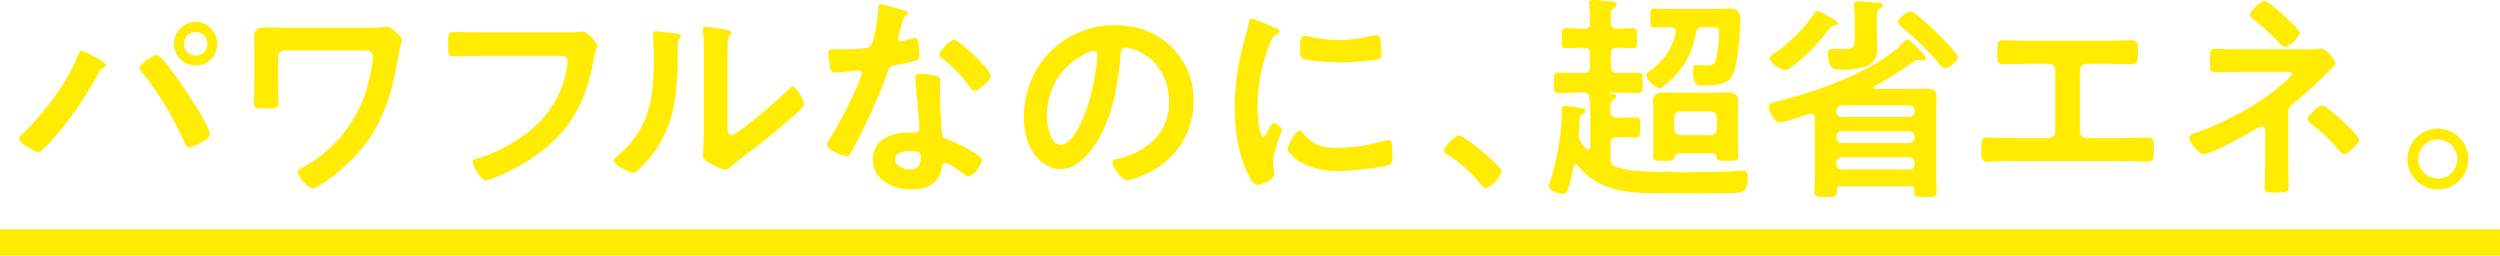 <svg xmlns="http://www.w3.org/2000/svg" width="570.58" height="58.33"><path d="M21.55 12.95c.5.25 2.65 1.35 2.65 1.9 0 .35-.5.55-.8.7-.45.25-.6.55-.85 1-2.95 5.55-6.7 11.05-10.95 15.7-.55.65-2.1 2.45-2.95 2.45-.75 0-4.25-2.05-4.25-3.1 0-.3.2-.5.4-.7 5-4.8 10.4-11.7 12.95-18.15.15-.35.4-1.15.85-1.15.5 0 2.4 1.05 2.95 1.35zm14.95 0c.7.55 2.7 3.15 3.35 4.05 1.45 1.95 8.05 11.7 8.05 13.6 0 1.25-3.85 3-4.7 3-.6 0-.8-.45-1-.9-2.55-5.6-5.85-11.5-9.8-16.2-.25-.25-.55-.6-.55-1 0-.9 3-2.9 3.75-2.9.35 0 .65.1.9.35zM49.6 10c0 2.75-2.2 4.95-4.95 4.95S39.7 12.75 39.7 10s2.2-5 4.95-5 4.95 2.25 4.95 5zm-7.65 0c0 1.5 1.2 2.7 2.7 2.7s2.7-1.2 2.7-2.7-1.2-2.7-2.7-2.7-2.7 1.2-2.7 2.7zm42.81-3.7c1 0 2.05 0 2.7-.1.3 0 .65-.05.95-.05.8 0 1.5.75 2.05 1.3.75.7 1.25 1.1 1.25 1.7s-.4 1.2-.75 3.4c-1.85 11.05-4.6 19-13.5 26.45-1 .85-4.9 4-6.05 4s-3.5-2.9-3.5-3.7c0-.55.95-.95 1.4-1.2 2.85-1.45 6.1-4.2 8.2-6.6 2.8-3.2 4.85-6.9 6.1-10.95.6-2 1.45-5.75 1.45-7.8 0-1.15-1-1.25-1.95-1.25H64.96c-.8 0-1.5.65-1.5 1.5v6.75c0 1.2.1 2.45.1 3.7s-.5 1.3-2.95 1.3c-2.2 0-2.65-.1-2.65-1.2 0-1.3.1-2.55.1-3.85v-8.75c0-.7-.05-1.35-.05-2.05 0-1.9.2-2.65 2.75-2.65 1.85 0 3.65.05 5.45.05h18.55zm42.83 1.1c1.05 0 3.5 0 4.5-.1.2 0 .75-.1.9-.1 1.2 0 3.35 2.7 3.35 3.2s-.45 1.05-.85 3.2c-1.7 9.65-5.25 16.3-13.35 22-2.9 2-6.3 3.85-9.6 5.1-.5.2-1.15.45-1.65.45-1.2 0-3-3.35-3-4.15 0-.55.45-.7.9-.8 4.35-1.15 9.05-3.8 12.45-6.6 4.4-3.65 7.45-8.95 8.2-14.6.05-.3.1-.9.1-1.2 0-.95-.85-1.05-1.75-1.05h-17.75c-2.1 0-4.15.1-6.25.1-1.55 0-1.5-.45-1.5-2.7s-.05-2.85 1.35-2.85c2.15 0 4.3.1 6.45.1h17.5zm26.6.25c.6.1 1.25.1 1.25.6 0 .25-.3.5-.5.7-.3.3-.25 1.15-.25 1.6v1.1c0 10.35-.7 19.15-8.65 26.75-.4.35-1 1.05-1.55 1.05-.75 0-4.45-1.85-4.45-2.75 0-.35.4-.7.65-.9 7.6-6.3 8.55-13.3 8.55-22.6 0-1.5-.05-3.5-.2-4.95 0-.15-.05-.4-.05-.55 0-.45.3-.55.65-.55.95 0 3.5.35 4.55.5zm11.85 20.9c0 1.55.05 2.3.8 2.3 1.65 0 11.5-8.8 13.1-10.45.25-.25.6-.65 1-.65.85 0 2.55 3.2 2.55 4 0 .75-1.95 2.35-2.6 2.9-3 2.6-6 5.15-9.15 7.5-1.35 1.05-3.5 2.65-4.7 3.7-.45.35-.95.9-1.55.9-.65 0-2.8-1.1-3.45-1.5-.7-.4-1.6-.9-1.6-1.8 0-.35.2-3.6.2-6v-17.5c0-1.7 0-3.4-.2-5.1V6.6c0-.35.2-.5.5-.5s1.55.2 1.95.25c2.6.35 4.05.5 4.05 1.05 0 .35-.2.45-.4.7-.35.35-.4.8-.45 1.3-.05 1.15-.05 3.65-.05 4.9v14.25zM206.43 2.4c.25.1.8.25.8.6s-.35.55-.8.9c-.4.35-.75 2.1-.9 2.65-.15.4-.55 2-.55 2.25 0 .35.2.65.55.65s2.4-.6 2.85-.75c.15-.05.35-.1.5-.1.6 0 .65.9.75 1.5.1.7.25 1.95.25 2.65 0 1.1-.6 1.2-5.2 2.05-1.8.3-1.75.65-2.35 2.3-2.2 6.15-5.05 12.1-8.15 17.8-.3.5-.45.7-1 .7-1.1 0-4.45-1.45-4.45-2.5 0-.45.65-1.4.9-1.8 2.05-3.35 4.45-7.95 5.95-11.55.25-.55 1.15-2.65 1.15-3.05 0-.3-.25-.65-.7-.65-.4 0-4.25.5-5.4.5-.85 0-1.05-.45-1.25-1.6-.1-.6-.35-2.4-.35-2.9 0-.65.35-.8.9-.8h2.3c1.7 0 3.45-.05 5.15-.25.65-.1 1.1-.15 1.5-.8.75-1.25 1.6-6.8 1.6-8.4 0-.35 0-.85.45-.85.55 0 4.7 1.2 5.5 1.45zm7.2 14.9c.55.15 1 .45 1 1.05 0 .1-.1 1.6-.1 2.65 0 1.45.25 8.65.5 9.7.15.75.8.95 1.55 1.25.15.05.35.15.5.2 1.15.45 7.05 3.2 7.05 4.4 0 .8-1.85 3.65-3.1 3.65-.5 0-.95-.45-1.3-.7-.75-.55-3.2-2.3-4-2.3-.55 0-.75.7-.8 1.15-.6 3.65-3.55 4.9-6.95 4.9-4.05 0-8.8-2.15-8.8-6.8s4.35-6.2 8.3-6.2h1.3c.6 0 1.05-.25 1.05-.85 0-1.6-.75-8.85-.9-10.8 0-.25-.05-.45-.05-.7 0-.8.45-1.1 1.2-1.1.95 0 2.65.3 3.55.5zm-9.35 19.05c0 1.55 2 2.35 3.3 2.35 1.8 0 2.6-.95 2.6-2.7 0-1-.05-1.55-2.55-1.55-1.2 0-3.35.3-3.35 1.9zm21.85-19.1c0 1.2-2.85 3.45-3.75 3.45-.5 0-.85-.55-1.1-.9-1.55-2.35-4-4.75-6.25-6.45-.2-.15-.65-.45-.65-.8 0-.7 2.3-3.45 3.35-3.45 1.25 0 8.4 6.85 8.4 8.15zm41.25-6.55c3.35 3.35 5.05 7.55 5.05 12.3 0 6.95-3.65 12.9-9.75 16.15-1.15.6-4.25 2-5.45 2-1.3 0-3.35-3.1-3.35-4.2 0-.5.75-.6 1.25-.7 6.55-1.55 11.7-5.85 11.7-13 0-5.35-2.8-10.15-8-11.95-.45-.15-1.45-.45-1.9-.45-1.15 0-1.15 1.1-1.2 1.95-.55 7.3-2.3 16.2-7.1 21.95-1.65 2-3.85 3.85-6.6 3.85-3.05 0-5.45-2.2-6.8-4.75-1.1-2.05-1.55-4.75-1.55-7.1 0-11.7 8.95-21 20.75-21 4.9 0 9.4 1.45 12.95 4.95zm-19.45 1.45c-5.7 2.7-9 8.05-9 14.4 0 1.85.65 6.5 3.2 6.5s5.3-5.7 6.7-10.8c.65-2.4 1.6-7.35 1.6-9.75 0-.5-.25-.9-.8-.9-.4 0-1.3.35-1.7.55zm43.12-5.8c.4.15 1 .35 1 .85 0 .3-.2.35-.7.65-.85.45-1.05.9-1.55 2.15-1.75 4.45-2.8 9.45-2.8 14.2 0 .95.2 7 1.35 7 .45 0 1.15-1.45 1.35-1.95.3-.65.6-1.2 1.05-1.2.5 0 1.8 1.05 1.8 1.6 0 .45-2 5-2 7.25 0 .5.15 1.65.2 2.1.05.25.1.55.1.75 0 1.25-2.85 2.45-3.9 2.45-.85 0-1.45-1.1-2.1-2.45-2.35-4.75-3.05-10.1-3.05-15.35 0-5.85 1-10.95 2.55-16.55.25-.85.5-1.65.65-2.5.1-.45.2-1.1.75-1.1.4 0 4.6 1.8 5.3 2.1zm6.2 23.9c2.15 2.65 4.25 3.5 7.6 3.5 3.75 0 7.4-.6 11-1.6.25-.1.75-.2 1.05-.2.8 0 .9 1.2.9 3.75 0 .6.05 1.5-.6 1.85-1.4.75-9.85 1.5-11.85 1.5-8.1 0-11.45-4.2-11.45-5 0-.7 1.75-4.25 2.7-4.25.3 0 .5.25.65.45zm1.8-21.85c2.05.45 4.45.75 6.55.75 2.5 0 5.15-.4 7.6-1 .25-.05.6-.15.9-.15.7 0 .9.6 1 1.2.1.9.2 1.8.2 2.7 0 1.05 0 1.45-.95 1.65-2 .4-6.3.7-8.4.7-1.55 0-7.7-.3-8.75-1-.55-.35-.5-1.4-.5-1.95 0-2.4.25-3.15 1.05-3.15.35 0 .9.15 1.3.25zm33.9 22.5c1.15 0 9.75 6.9 9.75 8.15 0 1.1-2.5 3.85-3.65 3.85-.4 0-.75-.45-1-.75-2.15-2.65-4.7-5-7.6-6.8-.35-.2-.9-.5-.9-.95 0-.85 2.55-3.5 3.4-3.5zm28.6-9.8h-.75c-1.7 0-3.4.15-5.1.15-1.15 0-1.05-.65-1.05-2.4s-.05-2.3 1.05-2.3c1.7 0 3.4.1 5.1.1h.7c1 0 1.4-.4 1.4-1.4V12.3c0-1-.4-1.4-1.4-1.4-1.3-.05-2.65.1-4 .1-1.05 0-1.05-.5-1.05-2.25s0-2.35 1.05-2.35c1.35 0 2.7.2 4 .15 1 0 1.4-.45 1.4-1.4.05-1.35-.05-2.65-.2-3.95 0-.15-.05-.35-.05-.5 0-.6.45-.7.95-.7 1 0 3.05.2 4.1.35.45.05 1.3.1 1.3.7 0 .35-.3.45-.7.75-.6.35-.65 1-.65 2.15v1.2c0 1 .4 1.3 1.35 1.4 1.2-.05 2.4-.15 3.55-.15s1.1.6 1.1 2.35c0 1.65.05 2.25-1.1 2.25s-2.35-.15-3.55-.1c-.95 0-1.35.4-1.35 1.4v2.95c0 1 .4 1.4 1.4 1.4 1.6.05 3.2-.1 4.8-.1 1.1 0 1.05.6 1.05 2.3 0 1.8.05 2.4-1.05 2.4-1.7 0-3.4-.15-5.1-.15h-1.35c-.05 0-.1.05-.1.1s.05.05.1.1c.5.05 1.5.05 1.5.7 0 .35-.25.45-.7.75-.7.45-.7 1.15-.65 2.85 0 .9.5 1.25 1.4 1.25h1.15c1.25 0 2.4-.1 3.2-.1 1.1 0 1.05.65 1.05 2.35 0 1.6.05 2.3-1.05 2.3-.6 0-1.85-.1-3.2-.1h-1.15c-1 0-1.4.4-1.4 1.4v3.65c0 .95.25 1.45 1.25 1.75 1 .3 2.05.55 3.1.7 3.25.5 10.2.5 13.75.5 3.2 0 6.35-.1 9.55-.2.85-.05 1.7-.15 2.55-.15 1.05 0 1.15.8 1.15 1.7 0 .95-.1 2.3-.95 2.95-.55.4-2.05.45-2.75.45-2.4.05-4.8.1-7.2.1-3.2 0-6.4-.05-9.6-.05-6.75 0-13.75-.55-18.25-6.25-.15-.15-.25-.3-.5-.3-.3 0-.4.25-.5.5-1.15 5.75-1.6 6.2-2.4 6.2-.85 0-3.25-.65-3.25-1.75 0-.2.15-.7.25-.95 1.5-4.4 2.7-11 2.7-15.7V25c0-.55.15-.85.75-.85.55 0 2.85.4 3.55.5.4.05 1.1.2 1.1.7 0 .35-.3.45-.55.6-.7.3-.75.55-.8 2-.05.55-.05 1.3-.15 2.35 0 .15-.05.3-.05.45 0 .7.15 1.1.5 1.65.35.6.75 1.05 1.2 1.55.1.15.25.2.4.2.4 0 .5-.3.55-.6V26.9c0-1.6.05-3.05-.2-4.65-.15-.95-.6-1.15-1.2-1.15zM382.5 7.2c0-.75-.55-1-1.2-1-1.2-.05-2.35.1-3.55.1s-1.1-.45-1.1-2.25c0-1.7-.05-2.1 1.15-2.1 1.35 0 2.7.1 4.05.1h8.5c1.35 0 2.75-.1 4.15-.1 2.05 0 2.7.6 2.7 2.6 0 2.95-.55 9.6-1.6 12.2-1.05 2.6-3.95 2.75-6.4 2.75-1.75 0-2.8.1-2.8-3.15 0-.65.05-1.55.65-1.55.25 0 .55.05.75.05.35 0 1.25.1 1.6.1 1.45 0 2.05-.25 2.35-1.75.3-1.45.6-4.35.6-5.85 0-1.05-.45-1.15-1.5-1.15h-2.25c-.95 0-1.4.35-1.55 1.3-.8 4.95-3.1 8.65-6.9 11.8-.4.3-.9.8-1.4.8-.8 0-3-1.85-3-2.9 0-.45.45-.75.75-.95 3.15-2.4 5.1-4.85 5.95-8.75 0-.05.05-.2.05-.3zm8.65 27.8h-8.2c-.5.05-.7.25-.75.75-.1.95-.5.95-2.5.95-1.85 0-2.45.05-2.45-1.1 0-1.25.1-2.45.1-3.7v-5.8c0-1-.1-2-.1-3 0-1.65 1.15-2 2.55-2 1.15 0 2.3.05 3.45.05h7.45c1.1 0 2.25-.05 3.4-.05 1.45 0 2.6.3 2.6 2 0 1-.05 2-.05 3v5.8c0 1.25.05 2.45.05 3.7 0 1.15-.6 1.1-2.45 1.1-2.1 0-2.45 0-2.5-1.1 0-.4-.2-.6-.6-.6zm-.7-4.15c.85 0 1.3-.5 1.4-1.35v-2.7c-.1-.85-.55-1.3-1.4-1.4h-6.95c-.85.1-1.3.55-1.4 1.4v2.7c.1.85.55 1.35 1.4 1.35h6.95zm46.4 12.5c0-.6-.3-.85-.9-.85h-15.8c-.6 0-.9.25-.9.9.05 1.45-.1 1.55-2.6 1.55-2.05 0-2.55-.05-2.55-1.1 0-1.25.1-2.45.1-3.7v-13.2c-.05-.55-.25-1-.85-1-.15 0-.3.05-.45.05-1.15.4-5.75 1.95-6.7 1.95-1.3 0-2.55-2.85-2.55-3.6 0-.8.9-.95 1.5-1.1 8.3-1.95 23.2-7.05 29-13.35.25-.25.75-.9 1.15-.9.55 0 2.35 1.95 2.85 2.45.4.4 1.35 1.2 1.35 1.8 0 .45-.6.55-.95.55-.15 0-.35-.05-.55-.05-.1-.05-.25-.05-.35-.05-.3 0-.65.25-.95.45-3.35 2.3-5.25 3.55-8.9 5.5-.1.1-.2.15-.2.3 0 .25.2.3.4.35h7.55c1.35 0 2.75-.1 4.1-.1s2.35.35 2.35 1.95c0 1.1-.1 2.2-.1 3.3V40.2c0 1.25.1 2.45.1 3.7 0 1.05-.5 1.05-2.55 1.05s-2.6.05-2.6-1v-.6zM418.75 5.8c-.65.05-.7.1-1.2.75-2.4 3.2-5.2 6.1-8.4 8.55-.5.4-1.1.85-1.75.85-1.1 0-3.5-1.65-3.5-2.65 0-.45.6-.8.95-1.05 3.45-2.3 6.95-5.7 9.2-9.2.15-.25.35-.55.7-.55.55 0 2.1.95 2.6 1.25 1.55.85 2.15 1.15 2.15 1.55s-.45.45-.75.5zm4.55-1c0-1.1 0-2.25-.15-3.35-.05-.1-.05-.25-.05-.4 0-.6.5-.75 1-.75.55 0 4.1.25 4.75.35.35.05.9.1.9.6 0 .3-.4.5-.7.7-.75.5-.7 1.05-.7 2.85v2.9c0 1.05.1 2.1.1 3.15 0 1.85-.4 3.3-2.2 4.15-1.1.5-3.65.9-4.9.9-2.05 0-3.05.05-3.55-.85-.4-.7-.6-1.75-.6-2.6 0-.8.15-1.3 1.05-1.3.75 0 1.5.05 2.25.05 2.85 0 2.8-.55 2.8-3.15V4.8zm12.45 21.9c.7 0 1.2-.45 1.2-1.15v-.3c0-.7-.5-1.2-1.2-1.2h-15.4c-.7 0-1.2.5-1.2 1.2v.3c0 .7.5 1.15 1.2 1.15h15.4zm-16.6 4.75c0 .7.5 1.2 1.2 1.2h15.4c.7 0 1.2-.5 1.2-1.2v-.3c0-.7-.5-1.2-1.2-1.2h-15.4c-.7 0-1.2.5-1.2 1.2v.3zm0 6.1c0 .7.5 1.15 1.2 1.15h15.4c.7 0 1.2-.45 1.2-1.15v-.45c0-.7-.5-1.2-1.2-1.2h-15.4c-.7 0-1.2.5-1.2 1.2v.45zm24.75-22c-.5 0-.85-.4-1.1-.75-2.6-3.15-5.55-6-8.75-8.6-.35-.3-.85-.7-.85-1.2 0-.85 2-2.35 2.8-2.35.55 0 .9.3 1.35.65 1.6 1.3 3.15 2.65 4.6 4.1.9.85 4.9 4.75 4.9 5.7s-2.15 2.45-2.95 2.45zm36.19-6.25c2.2 0 4.35-.1 6.55-.1 1 0 1.3.3 1.3 2.15v1.2c0 1.55-.15 2.1-1.55 2.1-2.05 0-4.1-.1-6.2-.1h-4c-.85 0-1.5.65-1.5 1.5v14c0 .8.65 1.45 1.5 1.45h7.8c2.05 0 4.8-.1 6.3-.1 1.25 0 1.3.45 1.3 2.9 0 1.6 0 2.6-1.4 2.6-1.5 0-4.05-.15-6.2-.15h-24.2c-2.15 0-4.7.15-6.2.15-1.4 0-1.4-.95-1.4-2.65 0-2.4.05-2.85 1.3-2.85 1.5 0 4.2.1 6.3.1h7.8c.85 0 1.5-.65 1.5-1.45v-14c0-.85-.65-1.5-1.5-1.5h-4c-2.1 0-4.15.1-6.2.1-1.4 0-1.55-.55-1.55-2.05v-1.2c0-1.9.3-2.2 1.3-2.2 2.15 0 4.35.1 6.5.1h16.45zm46.45 1.95c.95 0 2 .05 2.85-.15.1 0 .25-.05.35-.05 1.1 0 3.3 2.75 3.3 3.35 0 .45-.6.9-.9 1.2-.15.1-.35.3-.45.45-2.5 2.6-5.55 5.4-8.35 7.6-1.05.8-1.1 1.35-1.1 2.65v10.1c0 1.9.1 3.8.1 5.7 0 1.7.05 1.85-3.2 1.85-2 0-2.3-.35-2.3-1.3 0-2.05.15-4.1.15-6.15v-6.8c0-.45-.35-.85-.8-.85-.4 0-.75.25-1.05.4-1.85 1.2-10.5 5.95-12.2 5.95-1.1 0-3.3-2.75-3.3-3.75 0-.65.7-.9 1.2-1.05 6.65-2.2 14.95-6.65 20.15-11.3.5-.45 2.05-1.65 2.05-2.15 0-.7-.95-.55-1.6-.55h-9.35c-2.15 0-4.3.1-6.45.1-1.35 0-1.25-.85-1.25-2.85 0-1.8-.1-2.5 1.15-2.5.65 0 1.3.05 1.95.05 1.5.05 3.05.05 4.6.05h14.45zm-4.95-7.4c.65.6 3.25 2.95 3.25 3.7 0 .85-2.4 3.15-3.25 3.15-.5 0-.85-.35-1.2-.7-1.85-1.95-3.8-3.8-5.9-5.45-.4-.3-1-.7-1-1.2 0-.75 2.5-3.15 3.35-3.15.8 0 4 2.95 4.75 3.65zm13.4 24.1c.65.6 3.45 3.2 3.45 3.95 0 .85-2.55 3.25-3.4 3.25-.6 0-1.05-.65-1.4-1.05-2.05-2.45-3.95-4.2-6.45-6.1-.2-.2-.55-.5-.55-.8 0-.8 2.55-3.15 3.35-3.15s4.25 3.2 5 3.9zm28.35 8.35c0 3.8-3.1 6.95-6.95 6.95s-6.95-3.15-6.95-6.95 3.1-6.95 6.95-6.95 6.95 3.1 6.95 6.95zm-11.4 0c0 2.45 2 4.45 4.45 4.45s4.45-2 4.45-4.45-1.95-4.45-4.45-4.45-4.45 2-4.45 4.45zM0 52.33h570.58v6H0z" fill="#ffec00"/></svg>